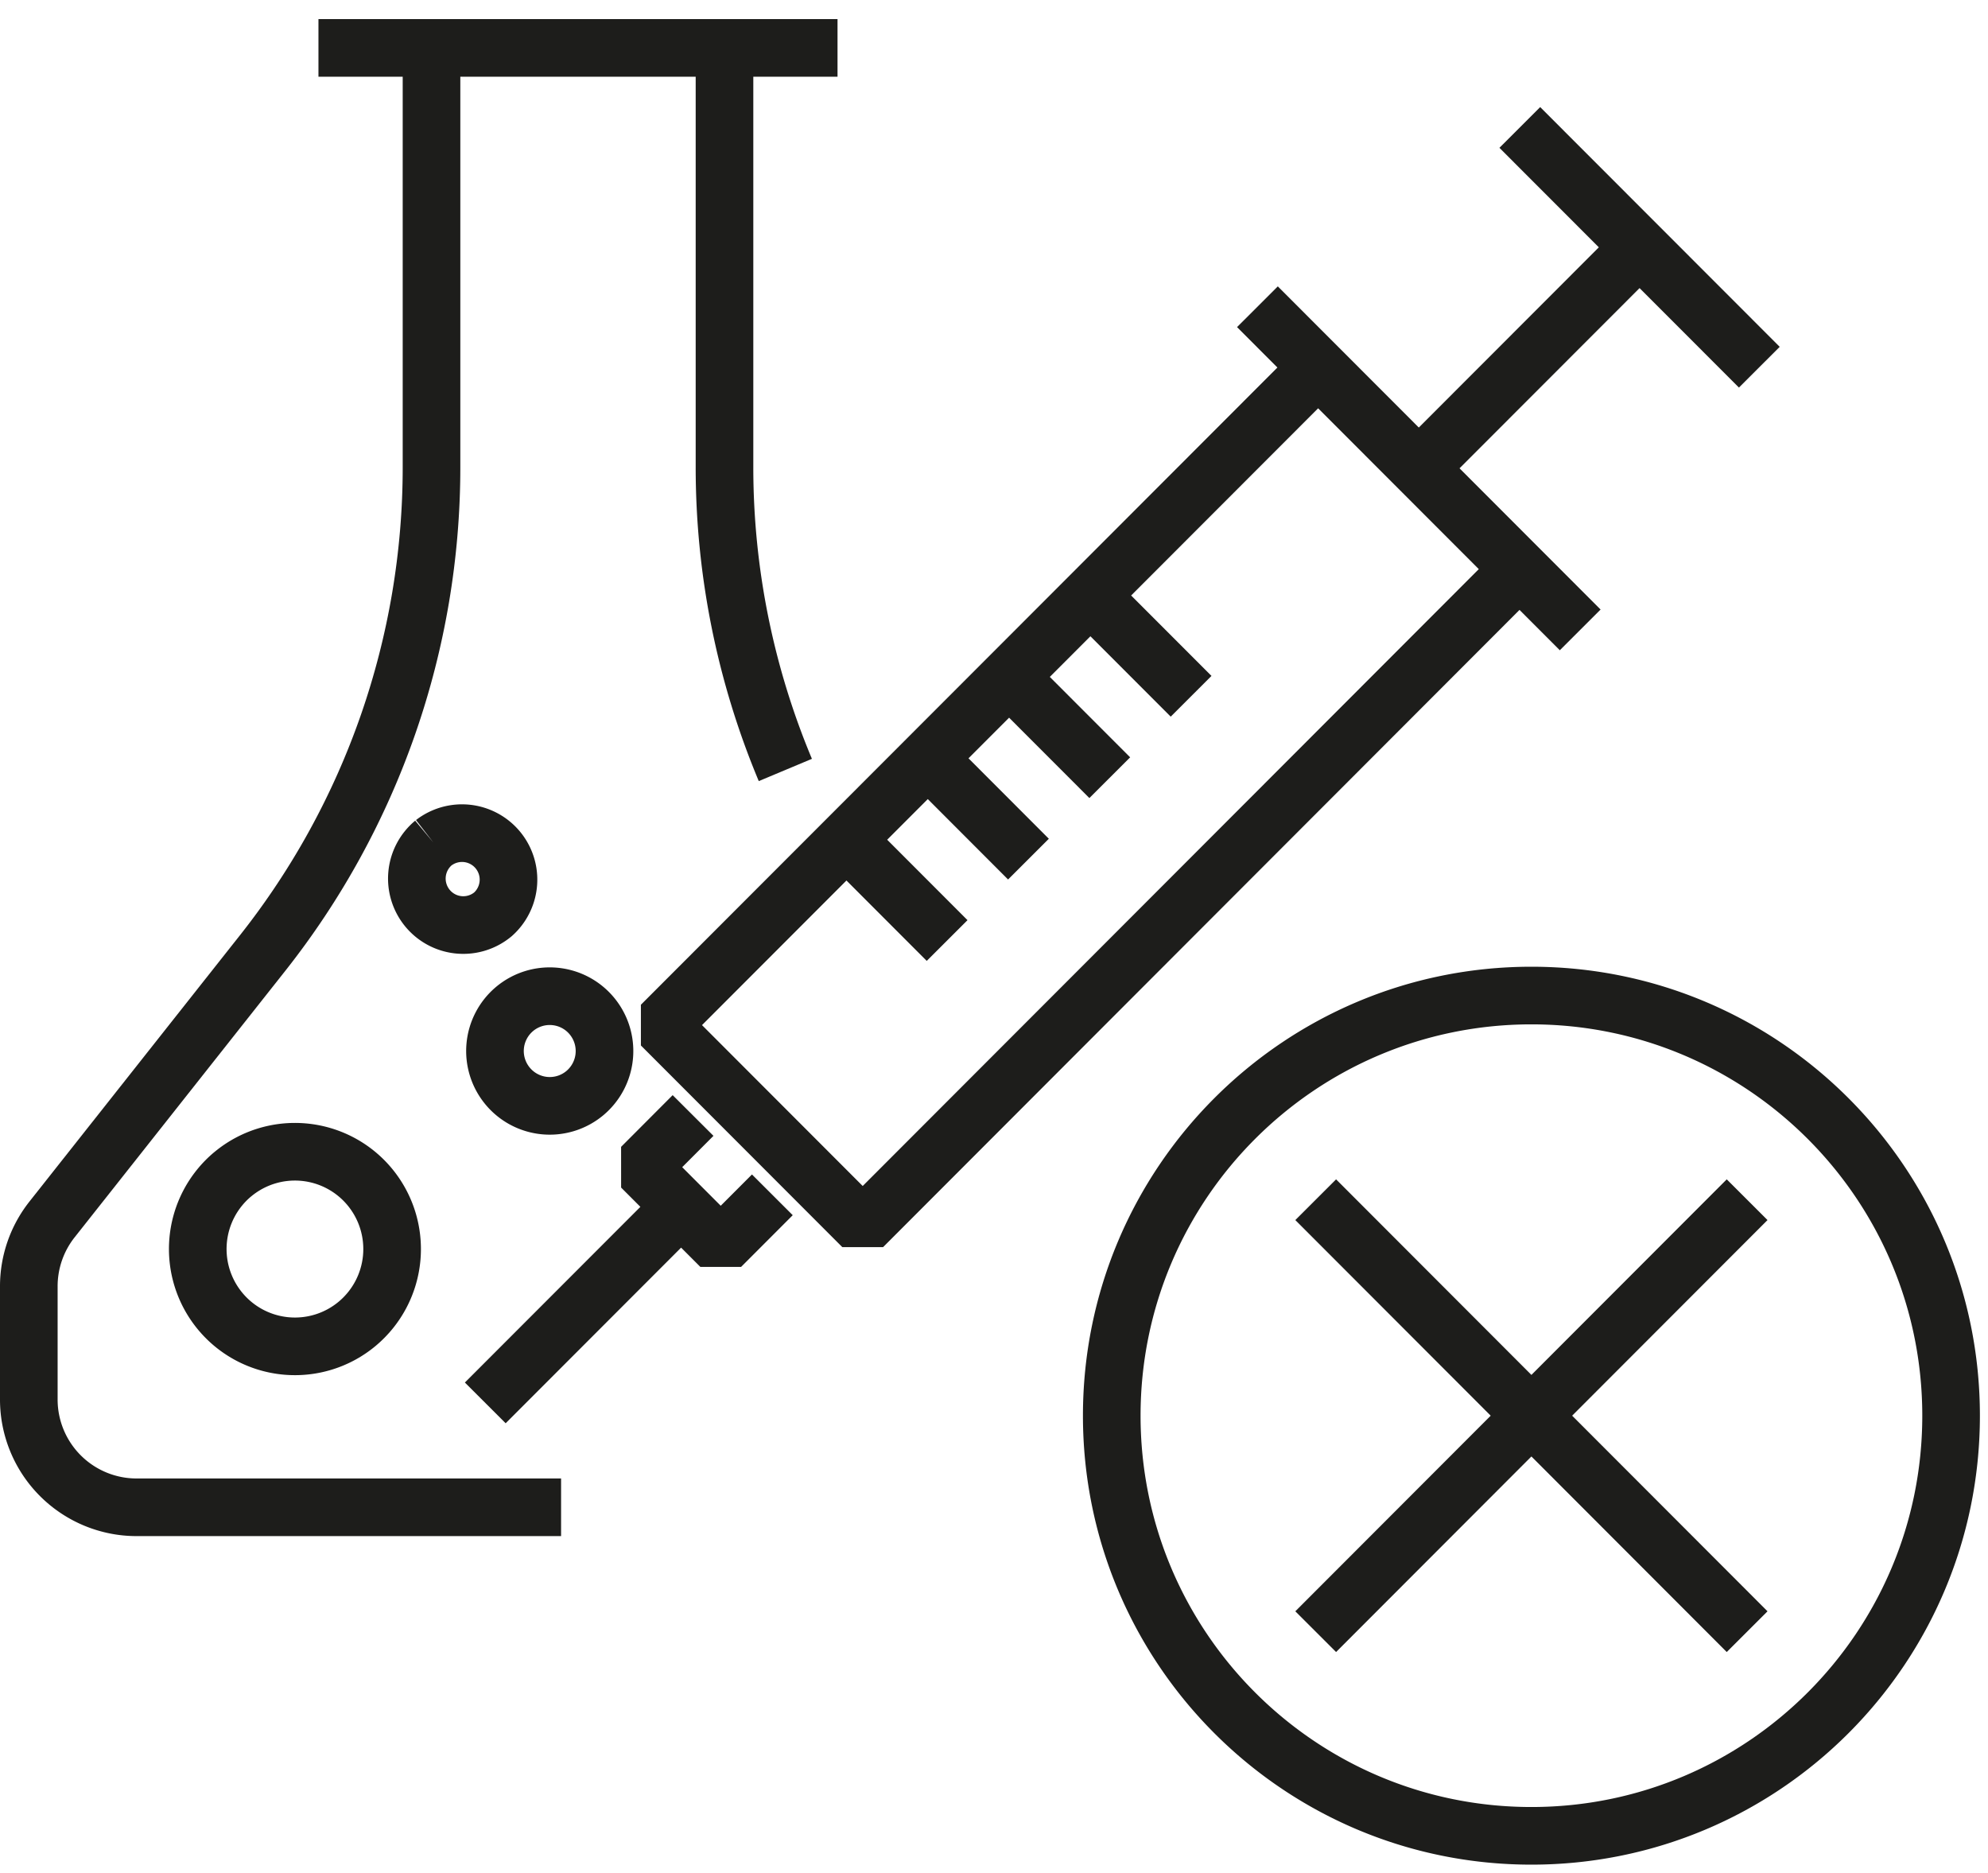 <svg height="65" width="69" xmlns="http://www.w3.org/2000/svg"><g fill="none" fill-rule="evenodd" stroke="#1d1d1b" stroke-linejoin="bevel" stroke-width="2"><path d="M38.587 49.128c0-8.052 6.521-14.58 14.566-14.58s14.566 6.528 14.566 14.58-6.521 14.58-14.566 14.58-14.566-6.528-14.566-14.58zm7.079 7.495l14.974-14.99m0 14.99l-14.974-14.99M52.74 19.75L29.943 42.572l-6.991-6.998 22.798-22.82M23.64 41.881l-6.797 6.803m32.402-32.433l7.661-7.668m-4.156-4.16l8.313 8.32m-23.218 7.921l3.496 3.499m-6.318-.673l3.495 3.498m-6.318-.674l3.496 3.5m-6.318-.674l3.495 3.499m-6.066 8.825l-1.792 1.794-2.75-2.753 1.79-1.794m19.588-28.066l11.203 11.214M20.542 35.257a1.9 1.9 0 0 0-2.676-.248 1.904 1.904 0 0 0-.247 2.68 1.9 1.9 0 0 0 2.677.248 1.905 1.905 0 0 0 .246-2.68zm-5.492-6.009a1.614 1.614 0 0 0-.21 2.271 1.61 1.61 0 0 0 2.27.21 1.613 1.613 0 0 0-2.06-2.48zm-6.97 11.5a3.38 3.38 0 0 0-.437 4.755 3.37 3.37 0 0 0 4.75.439 3.38 3.38 0 0 0 .438-4.755 3.371 3.371 0 0 0-4.75-.439zM27.258 26.72a27.18 27.18 0 0 1-2.112-10.506V1.664"/><path d="M14.977 1.663v14.551a27.174 27.174 0 0 1-5.858 16.854l-7.311 9.247A3.742 3.742 0 0 0 1 44.638v3.926a3.741 3.741 0 0 0 3.74 3.743h14.734m9.595-50.644H11.053"/></g></svg>